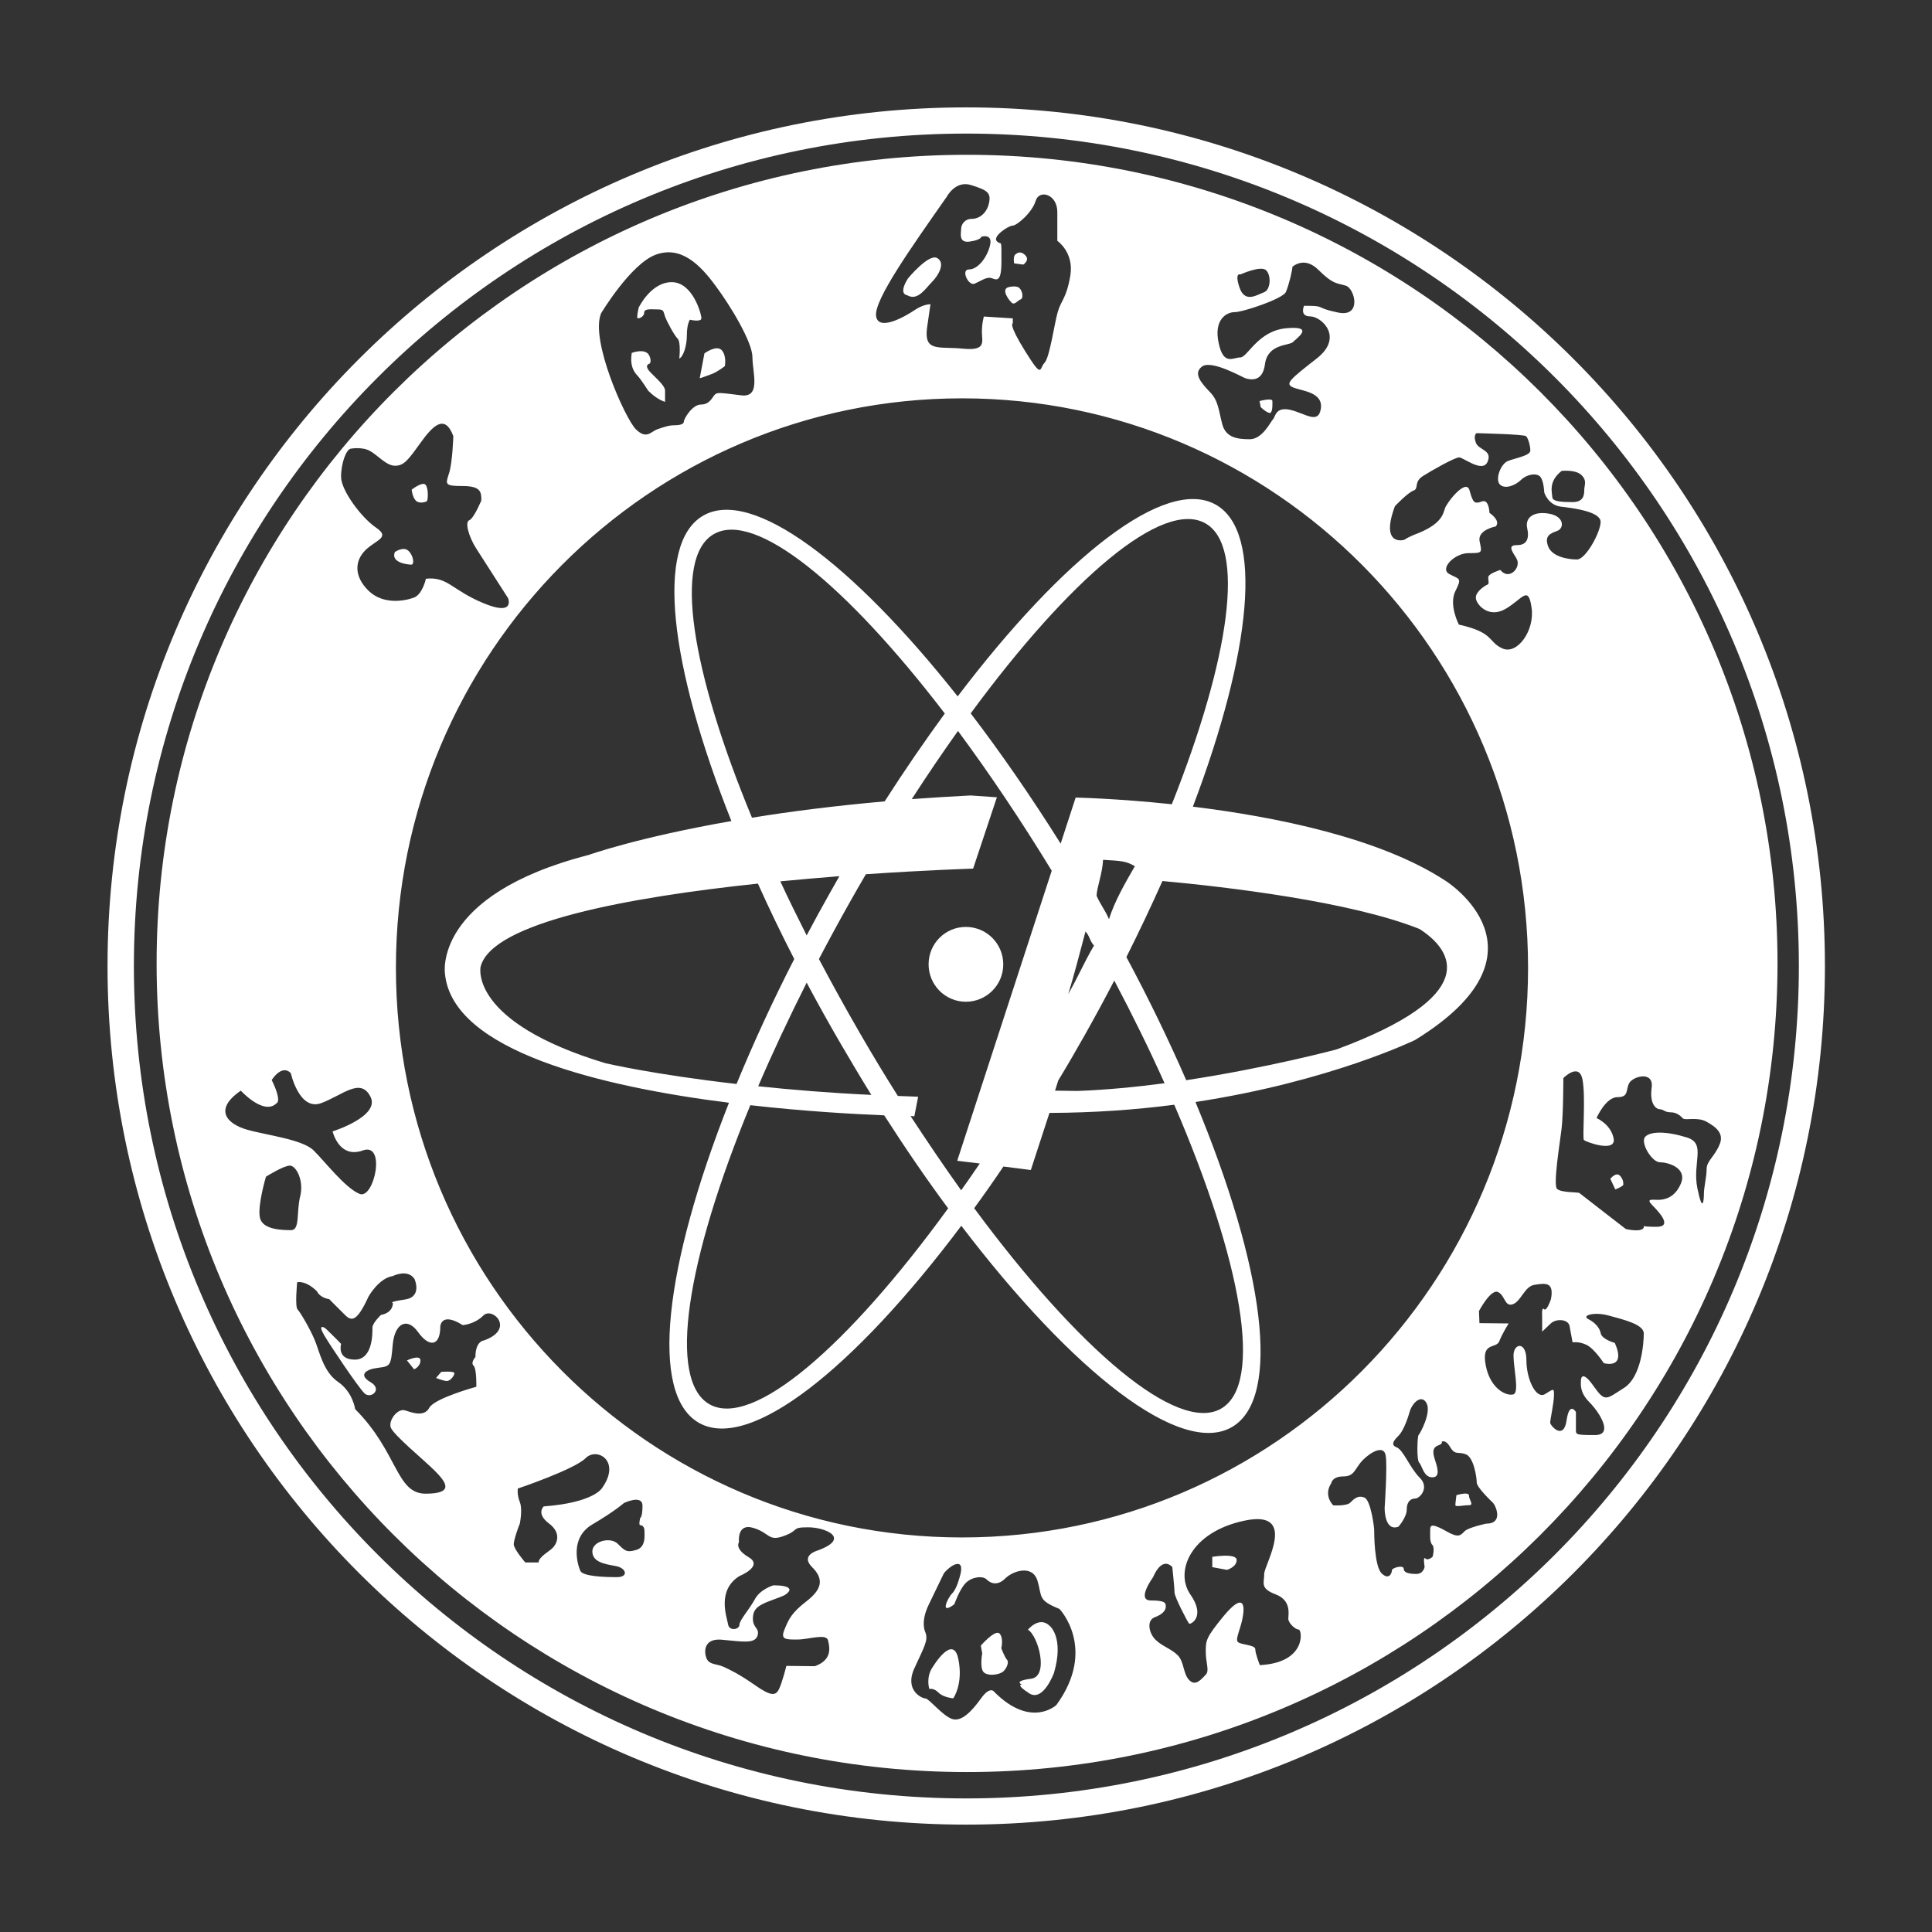 <?xml version="1.0" encoding="utf-8"?>
<!-- Generator: Adobe Illustrator 18.1.1, SVG Export Plug-In . SVG Version: 6.00 Build 0)  -->
<svg version="1.1" id="图层_1" xmlns="http://www.w3.org/2000/svg" xmlns:xlink="http://www.w3.org/1999/xlink" x="0px" y="0px"
	 viewBox="0 0 1275.6 1275.6" enable-background="new 0 0 1275.6 1275.6" xml:space="preserve">
<rect x="0" y="0" width="1275.6" height="1275.6" fill="#333333" stroke="none"/>
<g>
	<g>
		<path fill="#FFFFFF" d="M291.3,905.8l-3.4,4c0,0,4.9,2,7.2,2c2.2,0,4.9-3.5,4.9-5.1C300,905,291.3,905.8,291.3,905.8z"/>
		<path fill="#FFFFFF" d="M678.7,1076c6.8,4,14.1,30.9,2,32.4c-12,1.5-6,3.8-6,3.8s-4.5-0.2,4.8,5.8c9.3,6,16.4-13.5,16.4-13.5
			c6.8-23.4-2.8-31-2.8-31C686.2,1066.7,678.7,1076,678.7,1076z"/>
		<path fill="#FFFFFF" d="M616,1100.4c-5,6.9-2.4,14.8-2.4,14.8s2.7-1,6,2.3c3.2,3.3,9.8,3.8,9.8,3.8s6.8-9.5,3.3-26.1
			C629.2,1078.5,616,1100.4,616,1100.4z"/>
		<path fill="#FFFFFF" d="M661.1,1088.3c0,0,1.7-6.9-1.2-9.8c-2.9-2.8-12.3,8-12.3,8l0.9,5.1c0,0-1.8,9.8,1,12.5
			c2.8,2.8,10.7,1.7,13.1-0.7c2.4-2.4,3.6-6.2,2.3-7.5C663.5,1094.5,661.1,1088.3,661.1,1088.3z"/>
		<path fill="#FFFFFF" d="M268.7,898.2l4.7,5.9c0,0,4.2-1.7,4.2-5.9C277.6,894,268.7,898.2,268.7,898.2z"/>
		<path fill="#FFFFFF" d="M271.6,372.8c2,0,1.6-5.6-1.8-9c-3.4-3.4-9.1,0.7-9.1,0.7C257.8,371.7,269.6,372.8,271.6,372.8z"/>
		<path fill="#FFFFFF" d="M425.3,206.5c0-3,5-2.2,9-2.2c4.1,0,3.6,1.2,4.8,4.7c1.3,3.5,6,12.3,8.3,14.6c2.3,2.3,1.1,13.1,1.1,13.1
			c2.4-0.9,5-7.8,5-15.4c0-7.5,2-10.2,2-10.2s7.6,1.8,7.6-1c0-2.7-5.7-23.8-19.6-23.8c-13.8,0-21.8,16.8-21.8,16.8s-1,4.3-1,6.3
			C420.5,211.2,425.3,209.5,425.3,206.5z"/>
		<path fill="#FFFFFF" d="M281.9,330.8c0.7-0.7,1.1-8.7-1-10.8c-2.1-2.2-9.1,3.3-9.1,3.3s0.5,5,2.8,7.3
			C276.9,332.8,281.2,331.5,281.9,330.8z"/>
		<path fill="#FFFFFF" d="M837.9,272.6c2.5,0.8,2.2-5.5,2.2-7.8c0-2.3-8.5,0-8.5,0l0.8,4C832.4,268.8,835.3,271.8,837.9,272.6z"/>
		<path fill="#FFFFFF" d="M1063.2,778.3l3.3,7c0,0,5.3-2,5.3-3.2c0-1.2,0-3.6-2.4-6C1066.9,773.7,1063.2,778.3,1063.2,778.3z"/>
		<path fill="#FFFFFF" d="M961.6,987.2c0,0-0.7,5.3-0.7,6.6c0,1.3,5.5,0,9,0c3.5,0,0-3.5,0-6.3C969.9,984.6,961.6,987.2,961.6,987.2
			z"/>
		<path fill="#FFFFFF" d="M673.8,197.7c2.1-0.7,1.4-5.4-0.7-7.5c-2.2-2.1-7.6-0.5-7.6-0.5c-4.5,1.7,0.6,8.4,2.4,10.1
			C669.8,201.7,671.8,198.5,673.8,197.7z"/>
		<path fill="#FFFFFF" d="M675.6,174.7c0,0,4.7-2.9,1.2-6.3c-3.4-3.3-5.8-0.8-5.8-0.8c-2.5,1-1.4,6.3-1.4,6.3L675.6,174.7z"/>
		<path fill="#FFFFFF" d="M428,258c6.2,6.2,11.1,7.3,11.1,7.3s0-4.3,0-7.3c0-3-4.1-6.6-9.3-11.8c-5.3-5.3-0.9-6.1-0.9-6.1
			c1.5-1.5,0-4.8,0-4.8c-2.1-6-11.8-2.3-11.8-2.3c-1.3,8.1,1.2,12.3,3.7,14.9C423.2,250.4,428,258,428,258z"/>
		<path fill="#FFFFFF" d="M800.4,1027.9v6.8l9.7,1.8c0,0,6.4-1.8,6.4-6.5C816.5,1025.2,800.4,1027.9,800.4,1027.9z"/>
		<path fill="#FFFFFF" d="M598.9,194.9c7,4.1,12.1-4.4,16.4-8.7c4.3-4.3,9.1-12.6,3.5-15.8c-5.5-3.3-19.3,13.4-19.3,13.4
			C592.8,194.5,598.9,194.9,598.9,194.9z"/>
		<path fill="#FFFFFF" d="M463.2,249.4c0,0,2.8-1,6.6-2.4c3.9-1.4,8.8-5.3,8.8-5.3s1.3-7-2.2-10.6c-3.5-3.5-11.3,2.2-11.3,2.2
			l-3.1,16.4L463.2,249.4z"/>
		<g>
			<path fill="#FFFFFF" d="M638.5,102.2c-295.6,0-535.1,239-535.1,533.9c0,294.9,239.5,533.9,535.1,533.9
				c295.4,0,535.1-239,535.1-533.9C1173.6,341.3,933.9,102.2,638.5,102.2z M1031.1,310.9c0,0,9.3-1,13.1,2.8
				c3.8,3.7,1.8,6.7,1.8,9.8c0,3-0.3,8-7.6,8c-7.2,0-13.5-0.3-13.5-3.3C1024.8,325.2,1022.1,317.9,1031.1,310.9z M921,334.2
				c0,0,8.5-9,12.3-10.3c3.7-1.4-0.1-5.5,6.2-9.6c6.3-4,21.1-12.3,23.9-12.3c2.8,0,15.6,10.6,18.8,2.8c3.3-7.8-6-7.5-7.8-12.6
				c-1.8-5,0.5-6.2,0.5-6.2s31.4,0.7,32.7,2c1.3,1.2,2.8,6.2,2.8,9.5c0,3.3-9.6,4.9-14.6,6.8c-5,1.8-8.8,12.3-5.5,15.6
				c3.3,3.3,10.1,0.7,13.9-3c3.7-3.7,10-4.8,12.6-2.3c2.5,2.5,2.8,10.6,2.8,10.6s2.5,8.2,10.8,9.3c8.3,1,26.4,3.2,26.4,10.1
				c0,6.7-9.8,24.8-15.6,24.8c-5.7,0-16.6-1.7-19.1-8.8c-2.5-7,1.6-8.4,6.1-10.1c4.5-1.6,4.9-9.4-5.2-11.3
				c-10.2-1.9-16.2,2.4-14.7,9.4c1.6,7-0.3,11.3-6.5,11.3c-5.9,0-4.3,2.9-1.1,7.9c0.2,0.2,0.4,0.5,0.5,0.9c3.5,5.5-4.1,14.2-9.8,8.5
				c-0.5-0.5-0.5-0.5-0.9-0.9c-0.1,0.1-7.9,2.4-7.9,4.9c0,2.5,0.8,4.3-0.5,4.8c-1.4,0.5-7.7,4.4-7.7,8.6c0,4.2,8.2,14,19.5,7.5
				c11.3-6.5,15.1-16.1,17.3-1c2.3,15-9.3,31.3-19.1,27.1c-9.8-4.3-5.3-10.6-28.9-15.8c0,0-6.8-13.1-2.3-22.1
				c4.6-9.1,2.6-7.7-4-11.3c-6.6-3.5,3.4-13.8,12.8-13.8c9.3,0,8.8-0.2,7.2-7.8c-1.5-7.6,10.6-9.8,10.6-9.8s4-3.2-4.1-9
				c0,0-0.2-9.3-5-7.5c-4.8,1.7-5.8,1.2-8.1-7.2c-2.2-8.6-15.1,8-16.3,11.8c-1.3,3.7-2,10.7-20.6,17.5c0,0-4.9,2.1-5.8,3
				C926.8,356.8,911.1,360.8,921,334.2z M819,181.2c0,0,13.7-6.2,17-2.7c3.4,3.3,3,12.9-1.5,14.5c-4.5,1.6-12.5,7.4-16.1-3.1
				C814.9,179.5,819,181.2,819,181.2z M793.8,241.9c6.6-4.5,27.9,8,28.9,8c0.9,0,10.8,4,12.5-9.5c1.8-13.5,15.9-12.1,18.4-14.5
				c2.5-2.6,14.9-10.9-4.1-9.2c-19,1.6-25.8,19.3-30.6,19.3c-4.8,0-11.1,5.7-14.3-9.6c-3.3-15.3,5.1-20.3,10.5-20.3
				c5.5,0,31.9-8.8,33.9-13.3c2-4.6,4.3-14.3,4.3-16.6c0,0,7.8-7.5,17.3,2.1c9.6,9.5,11.9,8.5,17.9,10.3c6,1.7,11,21.3-5.3,17.7
				c-16.4-3.4-6.6-4.4-22.2-4.4c0,0-3.2,7,4.1,7c7.2,0,22.3,13.5,4.5,27.6c-17.9,14-21.5,16.9-15.8,19.3c5.7,2.4,19.8,3,18.3,13.9
				c-1.6,10.8-10.3,3.2-20.2,0.9c-9.8-2.2-9.8,4.6-11.3,6.1c-1.5,1.4-7,13.3-15.4,13.3c-8.2,0-15.8-1-18.2-9.9
				c-2.4-9-2.5-15.6-8.2-21.3C793.4,253.1,787.3,246.5,793.8,241.9z M625.1,129.9c0,0,5.7-11,16.1-7.7c10.3,3.3,13.3,4.8,11.8,11.8
				c-1.5,7-6.6,10.5-11.4,10.5c-4.7,0-7,3.8-7,6.6c0,2.7-2,9.5,5.7,8.4c7.6-1.1,7.6-3.2,7.6-3.2s7.6-2.4,5.8,5.5
				c-1.8,8-8,16.1-13.9,16.1c-5.7,0-0.3,11.2,3.7,9.4c4.1-1.8,6.8-3.9,9.9-3.9c3.1,0,7.8,6,7.8-10.6c0-16.6,0.2-10.3-3-13.5
				c-3.2-3.1,7.6-10.3,10.3-10.3c2.8,0,13-8.6,15.3-16.4c2.3-7.7,14.3-4.5,14.3,7.4c0,11.7,0,19,0,19s11.1,7.6,8.6,22.9
				c-2.6,15.3-6.1,16.3-8.3,24c-2.3,7.8-5.3,30.2-8.8,33.7c-3.5,3.6-1,11.1-12.6-7.5c-11.6-18.6-8.3-18.6-8.3-18.6v-3.3l-19.1-1.2
				c0,0-1.3,4.1-1.3,10.3c0,6.3,3.1,12.5-12.6,10.9c-15.8-1.6-25.8,2.5-23.6-13.9c2.3-16.4,2.3-15.4,2.3-15.4s-4.4-0.3-10.6,3.9
				c-6.2,4.2-24.1,14.4-25.4,3.7C577.3,197.7,601.7,163.3,625.1,129.9z M396.9,206.8c0,0,19.6-32.7,36.2-38.7
				c16.6-6,29.2,6.8,39.2,20.4c10.1,13.5,24.5,37.4,24.5,47.4c0,10.1,5.9,26.9-7.6,25.1c-13.6-1.7-15.6-2.1-17.3-0.4
				c-1.7,1.8-3.3,6.5-9.1,6.5c-5.8,0-11.3,9.5-11.3,11.3c0,1.8-3,2.4-6.5,2.4c-3.6,0-7,1.3-11.2,2.7c-4.1,1.6-7,6.8-14-0.1
				C412.8,276.4,389.4,224.3,396.9,206.8z M635.2,263c206.4,0,373.7,168.3,373.7,376c0,207.7-167.3,376.1-373.7,376.1
				c-206.4,0-373.8-168.4-373.8-376.1C261.4,431.4,428.8,263,635.2,263z M231.9,296.2c0,0,7.3-1.3,12.3,1.5
				c5.1,2.7,10.8,9.8,16.6,9.8c5.9,0,8.6-3.7,16.6-14.8c8-11.1,16.1-20.1,21.9-4.8c0,0-0.5,17.3-2.8,24.5c-2.3,7.3-3.3,8.5,9,8.5
				c12.3,0,12.3,4.3,12.3,9.5c0,0-4.9,11.9-8,13.1c-3.1,1.2-0.1,11.3,4.6,18.6c4.7,7.3,21.1,32.9,21.1,32.9s4.8,12.1-16.4,3.2
				c-21.1-8.8-23.4-17.6-37.9-16.1c0,0-2.2,10.4-8,12.5c-6,2.2-20.3,4.9-30-4.7c-9.7-9.6-8.9-19.7-2-26.6c7-6.9,16.9-8.3,7-15
				c-9.9-6.8-23-24.7-23-33.4C225.1,306.2,228.6,296.2,231.9,296.2z M159,720.1c0,0,15.2,16.7,23.6,8.3c0,0,3.8-1-3.2-15.3
				c0,0,6.5-10.7,12.6-4.6c0,0,5.5,25,19.9,19.9c14.4-5.3,26.1-17.3,32.7-4.3c6.6,13-25,22.9-25,22.9s4.2,18.2,19.9,12.6
				c15.7-5.7,7.5,32.3-2,28.7c-9.5-3.8-22.9-21.3-30.4-28.7c-7.4-7.4-31.4-10.1-44.2-13.8C149.9,742,140.8,732.6,159,720.1z
				 M192.2,812.2c-6.1,0-19-0.3-20.6-8.3c-1.7-7.8,4-27,4-27s11.6-7.3,15.8-7.3c4.2,0,9.4,10,6.8,20.3
				C195.6,800.2,198.2,812.2,192.2,812.2z M319.6,885c0,0-5.7,0.2-5.7,11c0,0-3.4,3.6-1.2,5.7c2.1,2.2,1.8,13.9,1.8,13.9
				s-27.4,7.5-31,13.8c-3.4,6.4-11.3,3.3-16.1,1.8c-4.7-1.5-10.8,6.2-9.5,11c1.2,4.7,22,21.7,29.2,28.9c7.1,7.2,13.5,15.1-6.1,15.1
				c-19.6,0-18.2-27.5-46.5-55.8c0,0-1.5-11.3-11.3-18c-9.8-6.7-12.3-20.3-15.4-27.6c-3-7.3-9.4-18.2-11.3-20.2
				c-1.9-1.9-0.3-18-0.3-18s5.5-1.5,13.1,6c0,0,1.4,4,8.1,5.2c0,0,6,6.1,10.3,10.3c4.3,4.3,7.8,5,15.6-12c0,0,6.7-12.2,16.1-13.6
				c0,0,9.8-5,14.3,2c0,0,5.3,11.8-6.3,13.5c-11.6,1.7-8,2.3-8,2.3s0.5,6.3-7.9,7.9c0,0-5.6,5.3-5.6,8.4c0,3,0.5,21.1-11.6,21.1
				c-12.1,0-9.1-10.3-9.1-10.3s0.6,0.4-2.7-2.9c-3.5-3.4-5.2-5.2-6.9-6.8c-1.6-1.6-6-3.8-1.6,3.8c4.4,7.5,22.4,34.2,26.6,38.4
				c4.1,4.1,12.3-2.5,4.1-7.3c-8.2-4.8-3.4-8.5,4.9-9.5c8.2-1,8.5-1.3,9.7-15.3c1.3-14.1,9.5-18.5,16.8-8.2
				c7.3,10.2,14.6,9.3,14.6-3.7c0,0,0.3-10.1,14.8-1c0,0,7.7-0.4,13.6-6.3C325.1,862.5,340.4,877.5,319.6,885z M364.9,1022
				c-2.2,2.3-9.3,6-9.3,9.6h-8.8c0,0-7.6-8.8-7.6-12c0-3.2,3.8-13.4,4-13.6c0,0,2-9.4,0-14.3c-2-5.1-1.3-8.9-1.3-8.9
				s37.4-12.6,44.8-20.1c7.4-7.4,23.6,1.8,10.8,19.8c0,0-5.3,9.6-38.5,12.1c0,0-5.3,4.7,3.5,11.3
				C371.4,1012.6,367.2,1019.8,364.9,1022z M420.2,1023.3c-6.4,1.9-7.5,0.8-12.3-4c-4.8-4.8-16.8-1.8-16.8,5c0,6.8,7.5,8.3,15,9.6
				c7.6,1.2,9.1,7.4,1.3,7.4c-7.8,0-22.9-0.4-24.3-4.3c-1.6-3.7-7.3-21.5,8-30.5c15.4-9.1,20.8-14.1,20.8-14.1s12.3-6,12.3,1.8
				c0,7.7-1.5,8-1.5,8s-1.2,4.8,0,4.8c1.3,0,2.8,1,2.8,3.7C425.5,1013.5,426.6,1021.4,420.2,1023.3z M539.6,1023.8
				c0,0-11.2,3.1-3.5,10.8c7.7,7.6,7,14.3-3.2,22.3c-10.4,8-12.1,12.1-14.9,18.9c-2.8,6.7,0.5,6.7,8.3,6.7c7.8,0,19.1-4.2,20.4,0.5
				c1.2,4.9,2.8,13-8.7,17.1l-18.8-0.2c0,0-2.8,11.3-5,15.6c-2.2,4.3-5.5,4.3-15.9-3c-10.3-7.2-16.6-10.2-20.6-12
				c-4-1.8-7.7-1.4-10.1-3.8c-2.4-2.3-5.3-15.2,8.8-14.1c14.1,1.3,21.8,2.8,23.7-2.5c1.7-5.2-3-5-3-11.3c0-6.3,3-8.8,12-12.1
				c9.1-3.3,9.5-3.6,11.2-5.3c1.8-1.7,2.1-4.7-9.7-4.7c0,0-8.5,2.5-12.1,9c-3.5,6.6-10.3,14-10.3,17.1c0,3.1-6.8,4.4-7.5-0.4
				c-0.8-4.8-7.6-22.3,7.5-31.8c0,0,16.1-6.5,6.2-12.4c-9.7-5.7-6.5-10-6.5-10s-1.5-12.8,9.5-9.4c11,3.3,9.7,9.2,20.2,5.3
				c10.5-3.8,4.5-5.7,15.8-5.7C544.7,1008.3,562.4,1015.6,539.6,1023.8z M697.5,1125.7c0,0-16.6,15.8-40.9-8.5c0,0-2.6-4.6-8.9,4.2
				c-6.3,8.8-13.1,15.7-19.2,13.5c-6.2-2.1-15.2-13.5-17.5-13.5c-2.2,0-14.1-5.2-7.2-20.1c6.8-14.8,9.1-18.3,7.2-23.5
				c0,0-3.5-6.3,2-17.9c5.5-11.5,10.3-21.3,10.3-21.3s5-6,9.1-6c4,0,1.4,8,1.4,8s-2,8.3-5,11.3c-3,2.9-8.8,15,1.3,7.3
				c0,0,3.5-10.1,7.6-14.1c4-4,11.2-4.9,13.8-2.2c2.6,2.6,7.2,4.3,12.3-0.8c5.1-5,17.9-9.2,21.2,1.6c3.2,10.8,0,12.7,14.5,18.6
				C699.6,1062.3,724.5,1088.6,697.5,1125.7z M831.8,1099.4c0,0-3-7.5-3-10.5c0-3-9.5-2.8-11.5-4.8c-2-2,2.2-9,3.4-17.6
				c1.3-8.5-0.9-13.8-12.8,0.5c-11.8,14.4-11.8,16.1-11.8,23.6c0,7.4,2.6,12.4,0,15.1c-2.6,2.6-6.6,8-10.8,3.7
				c-4.3-4.2-3.3-12.2-7.8-16.6c-4.4-4.3-10.3-5.9-14.6-10.2c-4.3-4.2-6.1-12.7-0.5-14.8c5.5-2,7.3-4.8,7.3-7c0-2.3,0-4.1-9.9-4.1
				c-9.8,0,1.6-15.5,1.6-15.5s5.3-13.9,12.6-6.6c0,0,1.5,14.3,1.5,17c0,2.8,8.7,19.5,9.6,20.4c0.8,0.8,11.3-4.3,0.8-19.3
				c-10.4-15.1,0.1-41.2,35.8-48.7c35.7-7.5,13,29.1,13,35.1c0,6.1-3,9.6,7.6,13.6c10.5,4,8.3,13.3,8.3,16.1c0,2.8,4.6,7.1,6.8,7.1
				C859.8,1075.8,863,1097.8,831.8,1099.4z M981.2,1006c0,0-11.4,2.4-14.1,4.9c-2.7,2.7-3.9,4.8-11.8,0.3c-8-4.5-11-5.2-11-1.6
				s-0.5,8.6,1.4,10.4c1.8,1.9,0.2,7.8,0.2,7.8s-3,2.9-4.8,1.2c-1.7-1.8-0.5,5.5-0.5,5.5s-0.7,4.7-5.5,4.7c-4.7,0-8.3-0.8-8.3-3.4
				c0-2.8-7.8-0.7-7.8,1c0,1.7-1.8,6.8-6.8,2c-4.9-4.9-4.9-26.8-4.9-28.6c0-1.8-2.2-19.6-6.4-21.4c-4.3-1.8-7,0.9-9.4,3.3
				c-2.3,2.4-11.2,1.8-11.2,1.8s-6.8-6.3-1.3-14.7c0,0,0.5-4.4,8-4.4c7.5,0,7.4-5.2,12.8-10.8c5.5-5.5,13.9-10.1,15.1-3
				c1.2,7-0.7,34.6-0.7,34.6s-0.3,15.8,9.1,12.4c0,0,5.5-6.1,5.5-11.4c0-5.2,2.7-7.2,5.6-7.2c3,0,9.6-7.2,3-13.7
				c-6.7-6.7-10.8-18.4-15.3-20.1c-4.6-1.8-1.1-5.3,1.4-7.8c2.5-2.5,5.3-9,7.1-15.3c1.7-6.3,8-12.3,11.3-6c3.3,6.3-4.5,20.4-5.3,21
				c-0.8,0.8-1.4,16.3,0.4,18.2c2,1.9,2.8,9.7,8.7,9.7c5.8,0,3-7.5,1.5-12.3c-1.5-4.8-1.1-7.5,2.4-8.8c3.4-1.2,2.2-2.3,2.2-2.3
				s2.4-2.1,5.7,3.5c3.4,5.6,5.1,2.7,10.3,4.7c5.3,2,7.2,15.3,7.2,18.6c0,3.2,9.3,12,10.8,13.5C987.4,993.9,993,1006,981.2,1006z
				 M1072.2,916.4c-11.6,7.3-12.3,9.7-19.8-0.9c-7.4-10.7-8.6-6.1-8.6-3.9c0,2.3-1,7.5,5.5,14.1c6.6,6.6,16.4,21.8,3.8,21.8
				s-12.6-0.3-12.6-3.4c0-3.3,0-11.8,0-11.8s-4.3-7.5-6.2,5.7c-2,13.3-10.8,3.2-10.8,1.3c0-2,2.5-13.1,2.5-17.9c0-4.8,0.2-4.8-5.8-1
				c-6,3.8-12.4-9.8-12.4-22.4c0-12.6-8.5-11.3-8.5-3c0,8.3,3.9,24.2,0,25.6c-3.9,1.4-15.1-2.8-18.3-18.9
				c-3.2-16.1,6.8-10.9,8.9-16.1c1.9-5,6.2-11.8,6.2-11.8l-19.3-0.2l-0.3-8c0,0,7.8-14.8,12.6-12.5c4.7,2.2,4.3,10,9.8,8
				c5.5-2,7.6-11.8,14.3-12.8c6.8-1,13.1-2.3,10.8,9.5c0,0-2.8,8.4-4.5,6.6c-1.8-1.8-1.3,4.5-1.3,4.5v10.3c0,0,1.9-1.7,5.6-5.3
				c3.6-3.5,11.6-3,12.5,1.6c0.9,4.6,2,10.8,2,10.8s4.2-0.8,9.3,1.7c5.1,2.5,11.3,12,11.3,12s15.1,4.5,7.3-13.3c0,0-8.5-2.4-9.3-6.3
				c-0.7-3.8-3.8-7.2-8.3-9.5c-4.5-2.3,3.8-5,13.6-2.3c9.8,2.7,23.1,5.8,23.1,11.8C1085.3,886.6,1083.8,909.1,1072.2,916.4z
				 M1126.8,771.8c0,5.3-1.8,12-1.8,16.4c0,4.2-0.8,13.5-4.3-3.6c-3.5-17.1,6.1-29.6-7-33.6c-13.1-4.1-23.8-4.2-27.4-0.5
				c-3.6,3.7,4.3,16.9,9.7,16.9c5.3,0,17.9,3.6,13.9,13.8c-4.1,10-11.4,11-15.2,11c-3.8,0-8.2-1-3.8,3.5c4.5,4.6,13.7,14.3,2.8,14.3
				c-5.8,0-7.7-0.3-8.3-0.5c0.1,0.9-0.1,4.4-11.9,2c0,0-29.9-23.1-30.7-23.8c-0.7-0.7-12.2-0.1-14.8-2.8c-2.6-2.6,1.8-29.7,3-39.4
				c1.2-9.8,1.2-33.7,1.2-33.7s10.3-10.5,12.6,0.8c2.3,11.3-0.2,38.9,1,40.1c1.3,1.3,21.4,8.6,19.6-1c-1.8-9.5-11.3-13.5-11.3-13.5
				s6-13.8,13.8-13.8c7.8,0,5.3-4.8,7.8-9.3c2.5-4.5,16.3-8.3,14.8,3c-1.5,11.3,3.2,14.3,5.5,14.3c2.3,0,3,2,7.1,2c4,0,6.6,2.5,8,4
				c1.5,1.6,9.8-1.2,15.8,2.3c6,3.4,11.8,7.7,8.3,15.3C1132.1,763.5,1126.8,766.6,1126.8,771.8z"/>
			<path fill="#FFFFFF" d="M638,70.9c-313.1,0-567,253.8-567,566.9c0,313.1,253.9,566.9,567,566.9c313.1,0,566.9-253.8,566.9-566.9
				C1204.9,324.7,951.1,70.9,638,70.9z M638,1187.4c-303.6,0-549.6-246.1-549.6-549.6C88.4,334.3,334.5,88.2,638,88.2
				c303.5,0,549.7,246.1,549.7,549.6C1187.7,941.3,941.5,1187.4,638,1187.4z"/>
		</g>
	</g>
	<g>
		<g>
			<path fill-rule="evenodd" clip-rule="evenodd" fill="#FFFFFF" d="M637.7,612c-13.6,0-24.6,11-24.6,24.7c0,13.6,11,24.7,24.6,24.7
				c13.6,0,24.7-11,24.7-24.7C662.4,623.1,651.4,612,637.7,612z"/>
			<path fill-rule="evenodd" clip-rule="evenodd" fill="#FFFFFF" d="M481.3,728.1c-42.6,107.9-52.8,192.8-19.7,211.4
				c33.5,18.8,102.1-35.6,173.1-130.2c73.7,96.8,145,152.5,178.7,132.9c33.1-19.2,21.2-105.7-24.1-214.6
				c89.1-13.6,145.1-41,145.1-41c94.6-58.2,20.1-105,20.1-105c-43.5-28.6-113.1-42.4-166.9-49c38.7-102.1,46.9-181.5,15.1-199.4
				c-33-18.6-100.3,34.2-170.4,126.6c-69.8-88.3-136-138-168.1-119.3c-31.8,18.5-22.2,98.8,18.7,201.6
				c-62.4,10.9-94.3,22.4-94.3,22.4c-103.3,26.6-94.8,78.5-94.8,78.5C298.8,694,396.8,717.4,481.3,728.1z M468.5,927.2
				c-28-15.8-15.3-95.2,26.9-197.5c36.2,4.1,68.7,5.9,88.4,6.7c14,21.8,28.1,42.4,42.2,61.4C559.5,889.3,496.9,943.2,468.5,927.2z
				 M532.6,648.8c7.2,13.5,14.8,27.2,22.8,40.9c6.6,11.3,13.2,22.4,19.9,33.2c-27.8-1.3-52.8-3.4-74.7-5.7
				C510,695.2,520.8,672.3,532.6,648.8z M532.6,617.6c-6.1-12.1-12-24-17.4-35.7c13.5-1.3,26.6-2.4,39-3.4l-6,10.6
				C542.8,598.6,537.6,608.2,532.6,617.6z M806.3,930c-28.7,16.6-93.9-38.6-163.1-132.3c6.5-8.9,12.9-18,19.3-27.5l18.1,2.3
				l12.3-37.7c29.5-0.1,57.1-2.1,82.4-5.4C819.9,832.9,834.4,913.7,806.3,930z M716.1,683.6c6.8-12.1,13.4-24.2,19.6-36.2
				c12.3,23.3,23.4,45.9,33.2,67.8c-18.9,2.5-38.5,4.4-57.3,5.1l-15-0.2l2.1-6.7C704.6,703.7,710.4,693.7,716.1,683.6z M705.3,656.3
				c3.7-11.8,7.5-26.6,11.4-41.3c2.9,3.2,2.7,6.1,5.6,9.3C715.5,635.9,712,644.7,705.3,656.3z M724,591.4c0.3-6,3.9-14.8,4.3-23.7
				c12.1,0.7,15.1,0.8,21,4.2c-6.7,11.6-13.4,23.2-17.1,35C729.6,600.7,726.7,597.6,724,591.4z M937.3,613.4
				c23.1,14.9,40.2,44.3-54.9,79.5c0,0-45.2,12.1-99.2,20.3c-11.4-26.2-24.6-53.5-39.5-81.3c8.6-17.1,16.5-33.9,23.8-50.2
				C809.2,585.5,892,595.2,937.3,613.4z M795.8,345.5c26.9,15.1,16.2,89-22.1,185.5c-37-3.9-63.5-4.4-63.5-4.4l-9.9,30.4
				c-19.6-31.2-39.6-60.1-59.4-86C706.5,381.8,767.7,329.7,795.8,345.5z M632.5,482.6c20.5,27.7,41.4,58.7,61.9,92.3L632,766.4
				l14.9,1.8c-4.1,6-8.2,12-12.3,17.7c-11-15.4-22.2-31.9-33.4-49l2.5,0.1l2.5-12.9l-13.4-0.5c-8.4-13.3-16.7-27-24.9-41.2
				c-9.6-16.6-18.7-33.1-27.2-49.2c6.4-12.2,13.1-24.6,20.1-37c3.6-6.4,7.2-12.7,10.9-19c41.3-2.8,70.8-3.7,70.8-3.7l15.7-47.1
				l-17.4-1.2c-13.5,0.7-26.4,1.5-38.8,2.4C612.2,511.8,622.4,496.8,632.5,482.6z M471.2,352.7c27.3-15.9,87.4,33.2,152.6,118.4
				c-13.2,18.1-26.5,37.4-39.7,58c-33.4,3-62.6,6.7-87.6,10.8C456.3,442.9,444.3,368.3,471.2,352.7z M317.3,638.4
				c7.2-29.6,98.9-46.1,183.1-55c7.3,16.2,15.3,32.9,24,49.8c-14.5,28.3-27.2,56-38.1,82.5c-55.1-6.3-86.5-13.7-86.5-13.7
				C309.3,674.7,317.3,638.4,317.3,638.4z"/>
		</g>
	</g>
</g>
</svg>
